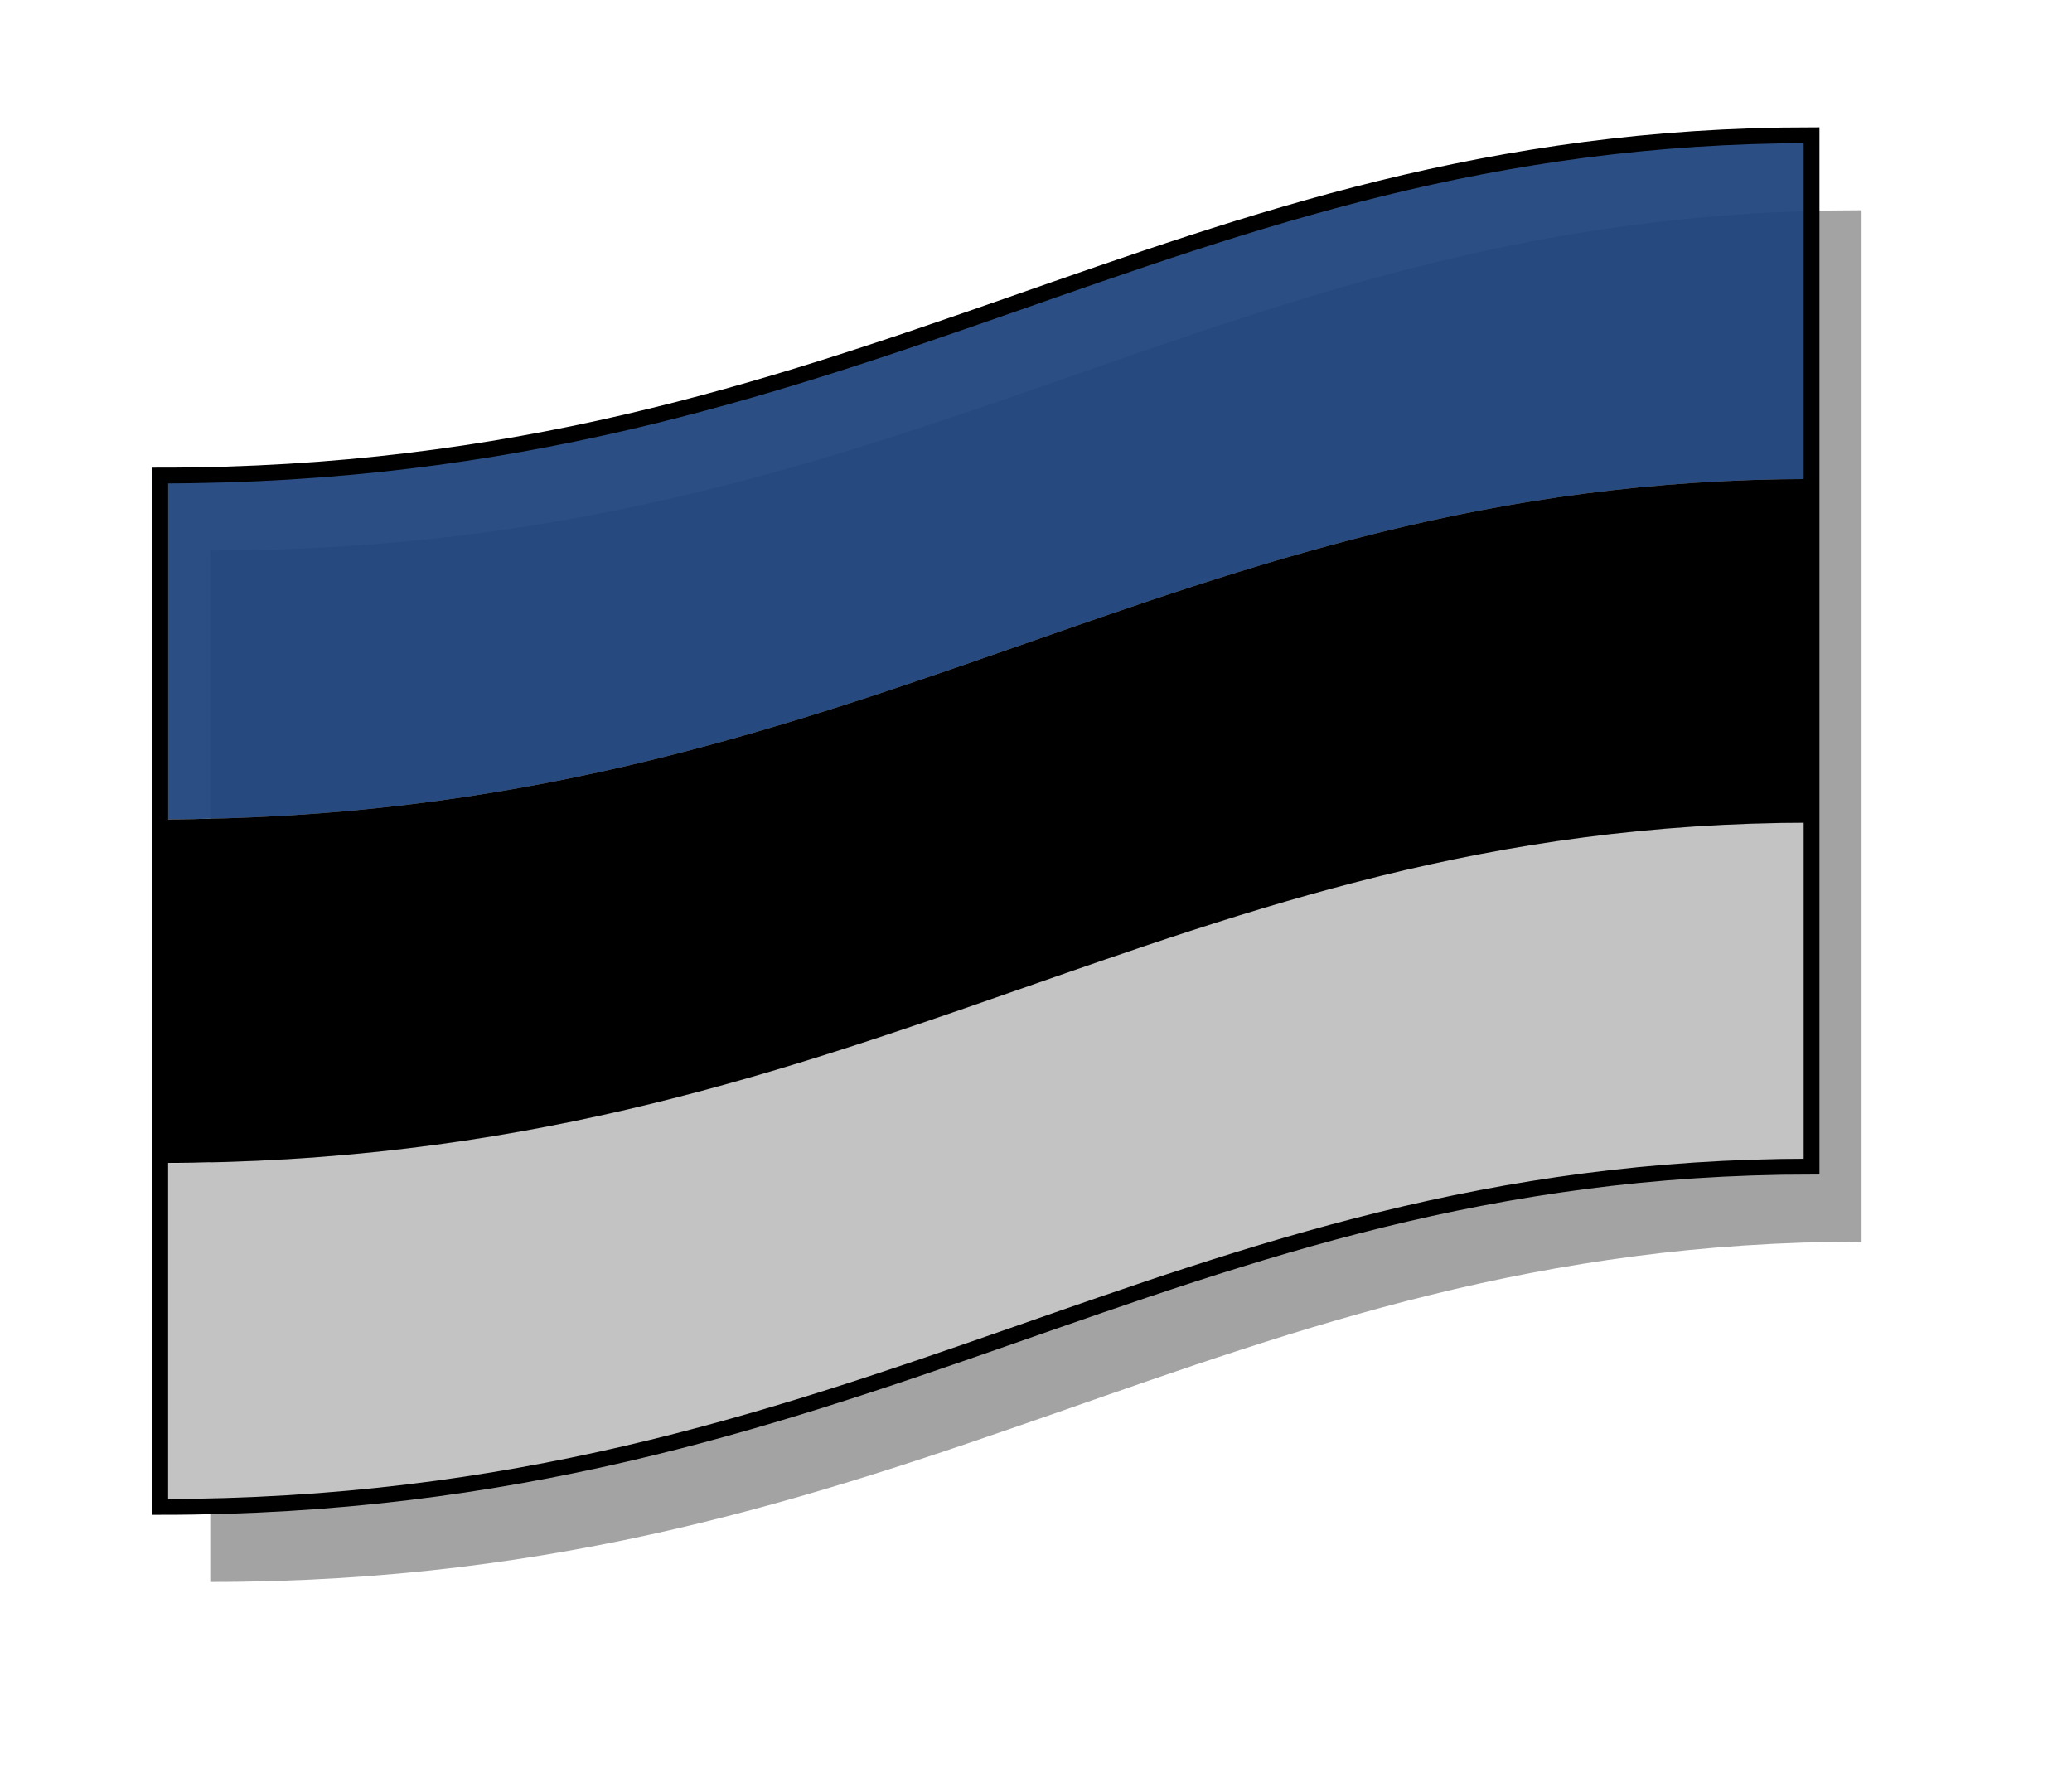 <svg xmlns="http://www.w3.org/2000/svg" viewBox="0 0 124.28 107.5"><defs><radialGradient id="b" gradientUnits="userSpaceOnUse" cy="-160.86" cx="-103.67" gradientTransform="matrix(.227 .666 -1.157 .394 240 603.44)" r="46.614"><stop offset="0" stop-color="#fff" stop-opacity=".829"/><stop offset=".453" stop-color="#fff" stop-opacity=".658"/><stop offset=".73" stop-color="#fff" stop-opacity=".405"/><stop offset="1" stop-color="#fff" stop-opacity=".036"/></radialGradient><filter id="a" color-interpolation-filters="sRGB"><feGaussianBlur stdDeviation="3.173"/></filter></defs><path d="M356.33 453.28c42.41 0 60.37-20.41 99.05-20.41v61.86c-38.68 0-56.64 20.41-99.05 20.41z" opacity=".6" filter="url(#a)" transform="translate(-343.72 -420.26)"/><g onmouseout="setAttribute('transform','translate(0,0)'), getElementById('feGaussianBlur3789').setAttribute('stdDeviation','3.173'), getElementById('colour_one').setAttribute('style','fill:#1e447c'), getElementById('colour_two').setAttribute('style','fill:#000000'), getElementById('colour_three').setAttribute('style','fill:#c3c3c3'), getElementById('flash').setAttribute('fill-opacity','0')" onmousedown="setAttribute('transform','translate(3,3)'), getElementById('feGaussianBlur3789').setAttribute('stdDeviation','1.5'), getElementById('flash').setAttribute('fill-opacity','1')" onmouseover="getElementById('colour_one').setAttribute('style','fill:#3a75cf'), getElementById('colour_two').setAttribute('style','fill:#000000'), getElementById('colour_three').setAttribute('style','fill:#ffffff')" onmouseup="setAttribute('transform','translate(0,0)'), getElementById('feGaussianBlur3789').setAttribute('stdDeviation','3.173'), getElementById('flash').setAttribute('fill-opacity','0')"><path d="M9.61 69.76c42.41 0 60.37-20.41 99.05-20.41v20.62c-38.68 0-56.64 20.41-99.05 20.41z" fill="#c3c3c3"/><path d="M9.61 28.52c42.41 0 60.37-20.41 99.05-20.41v20.62c-38.68 0-56.64 20.41-99.05 20.41z" fill-opacity=".941" fill="#1e447c"/><path d="M9.61 49.14c42.41 0 60.37-20.41 99.05-20.41v20.61c-38.68 0-56.64 20.41-99.05 20.41z"/><path d="M79.93 11.81C61.79 16.7 46.48 24.74 24.56 27.4c-6.22 4.37-11.3 9.34-14.94 14.57v33.84c5.76 6.18 15.01 10.17 26.06 11.53C57.81 82.55 73.85 73 96.78 70.4c4.78-3.64 8.79-7.68 11.87-11.87v-35.6c-6.4-6.36-16.64-10.25-28.72-11.12z" fill="none"/><path d="M9.61 28.52c42.41 0 60.37-20.41 99.05-20.41v61.86c-38.68 0-56.64 20.41-99.05 20.41z" stroke="#000" stroke-width=".947" fill="none"/></g><path d="M168.92 69.76c42.41 0 60.37-20.41 99.05-20.41v20.62c-38.68 0-56.64 20.41-99.05 20.41z" fill="#fff"/><path d="M168.92 28.52c42.41 0 60.37-20.41 99.05-20.41v20.62c-38.68 0-56.64 20.41-99.05 20.41z" fill-opacity=".941" fill="#3a75cf"/><path d="M168.92 49.14c42.41 0 60.37-20.41 99.05-20.41v20.61c-38.68 0-56.64 20.41-99.05 20.41z"/></svg>